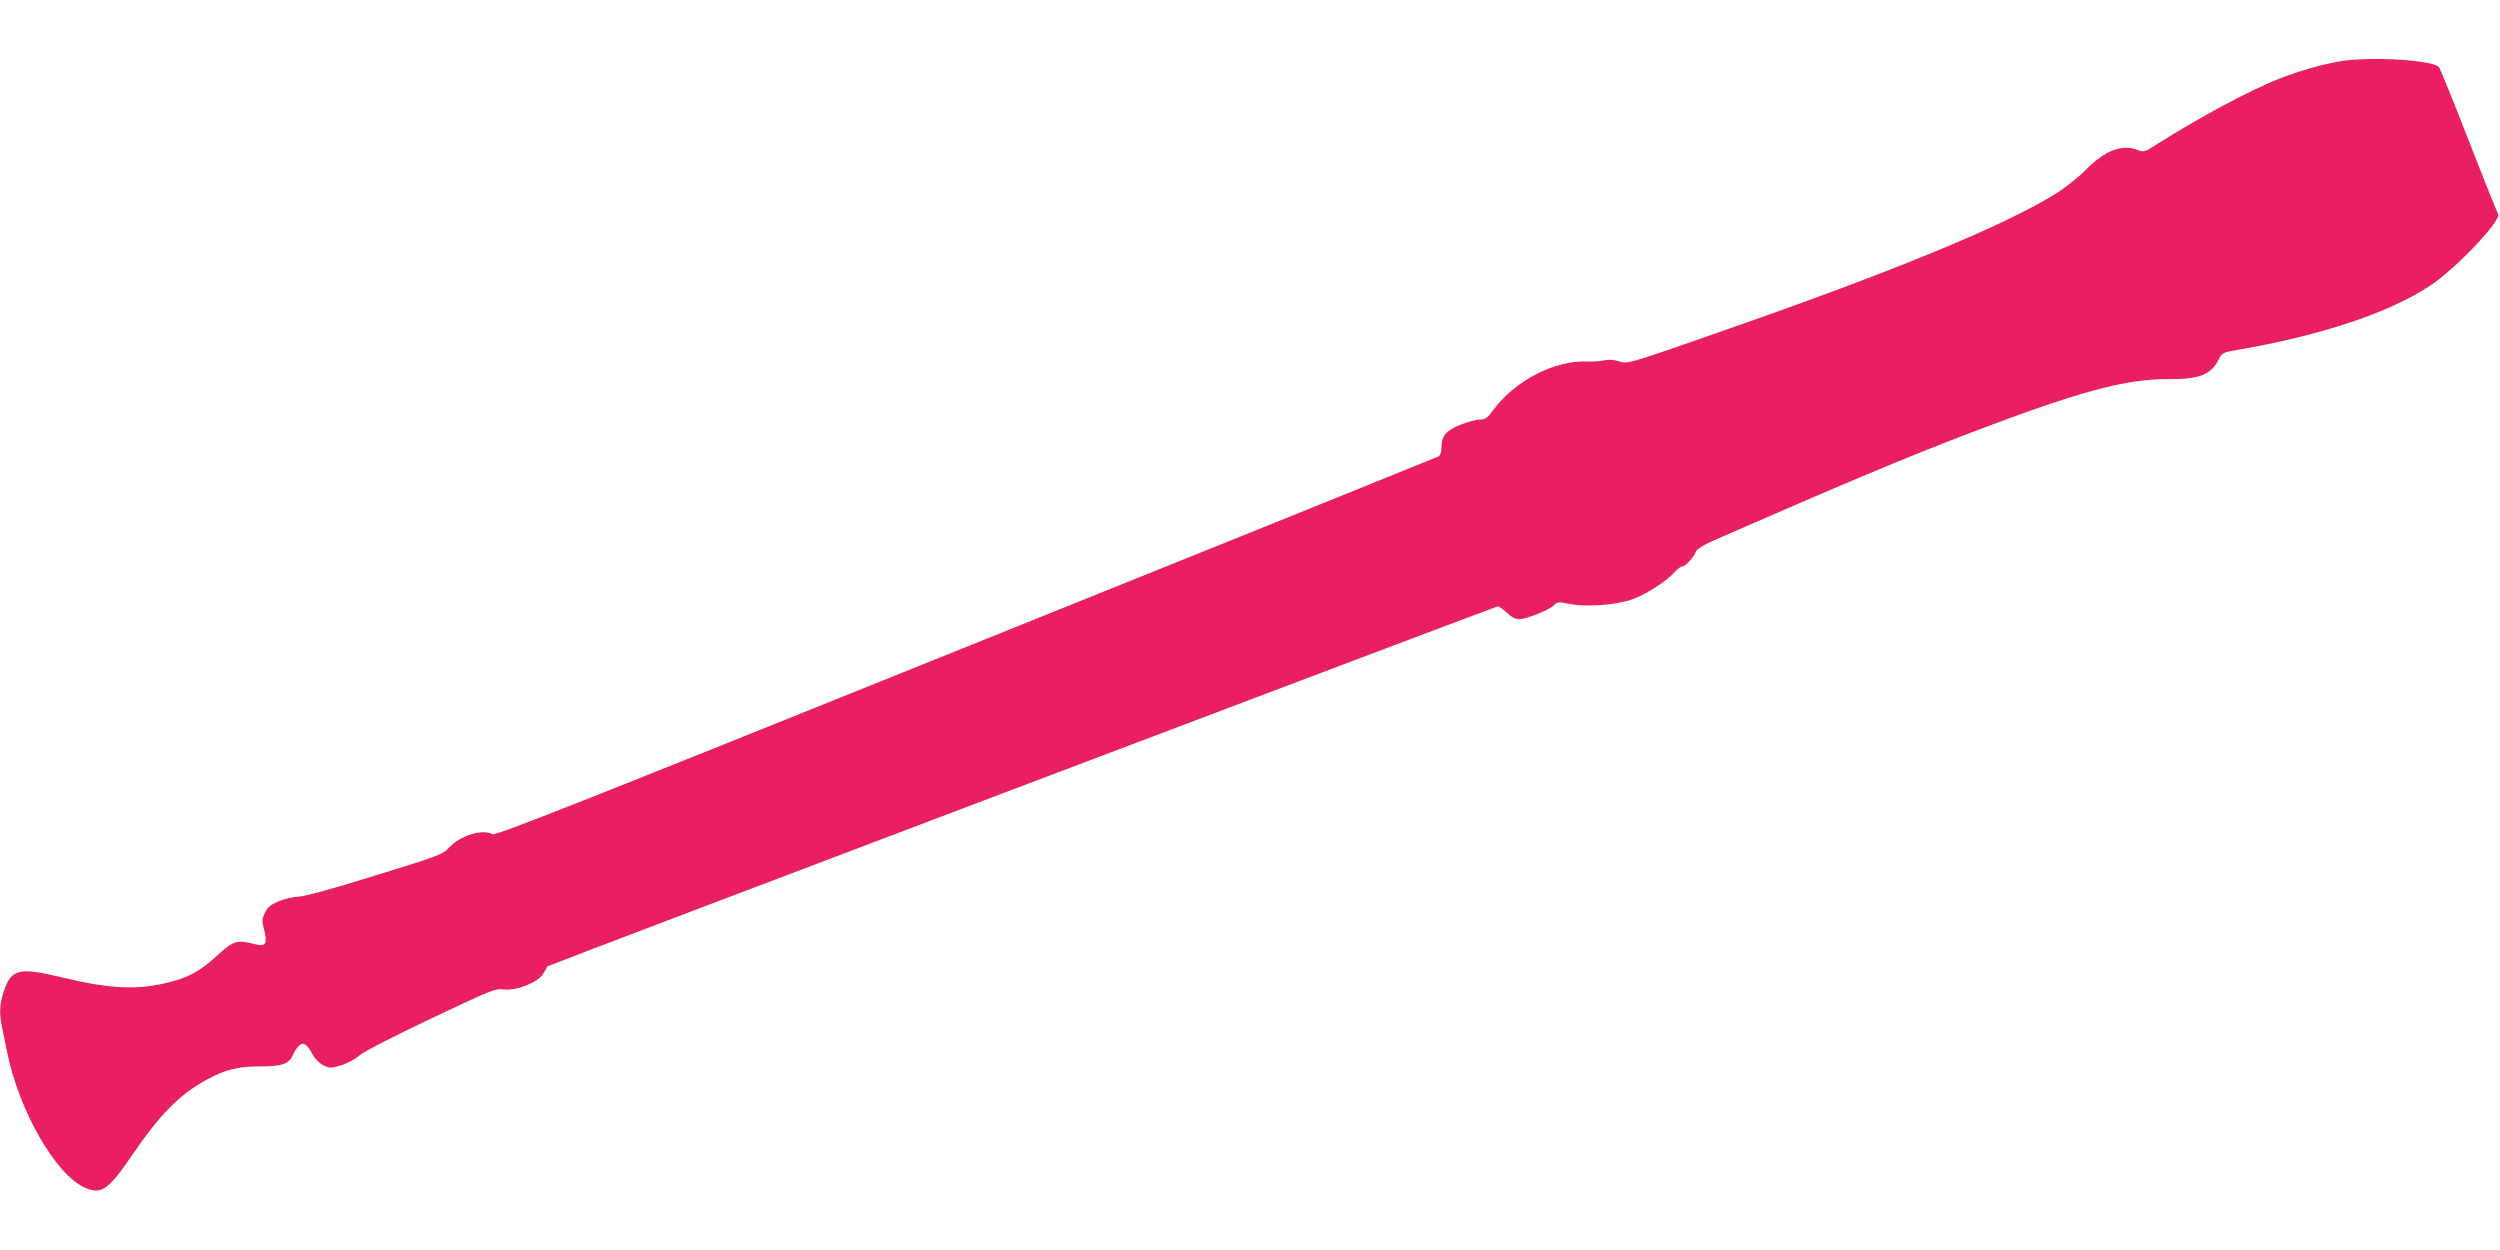 <?xml version="1.0" standalone="no"?>
<!DOCTYPE svg PUBLIC "-//W3C//DTD SVG 20010904//EN"
 "http://www.w3.org/TR/2001/REC-SVG-20010904/DTD/svg10.dtd">
<svg version="1.0" xmlns="http://www.w3.org/2000/svg"
 width="1280pt" height="640pt" viewBox="0 0 1280 640"
 preserveAspectRatio="xMidYMid meet">
<g transform="translate(0,640) scale(0.1,-0.1)"
fill="#e91e63" stroke="none">
<path d="M11974 6085 c-94 -17 -201 -48 -296 -85 -150 -57 -418 -201 -632
-337 -63 -41 -71 -43 -98 -32 -80 33 -170 0 -267 -99 -38 -39 -106 -93 -161
-127 -263 -163 -830 -396 -1685 -694 -508 -178 -501 -175 -545 -161 -25 8 -52
10 -77 5 -21 -5 -58 -7 -83 -6 -167 9 -373 -97 -485 -249 -29 -40 -40 -48 -68
-48 -17 0 -63 -12 -100 -27 -75 -30 -97 -57 -97 -119 0 -23 -6 -38 -17 -44
-10 -5 -1099 -445 -2420 -976 -1996 -804 -2405 -966 -2422 -957 -51 28 -165
-7 -221 -68 -34 -36 -48 -42 -380 -144 -214 -67 -362 -107 -390 -108 -25 0
-70 -10 -100 -22 -43 -18 -59 -31 -73 -59 -16 -34 -17 -41 -4 -92 17 -65 7
-83 -40 -72 -103 26 -115 22 -205 -60 -85 -77 -142 -108 -241 -133 -161 -41
-302 -35 -547 24 -219 54 -262 44 -299 -66 -23 -69 -26 -113 -11 -186 5 -26
17 -84 26 -128 61 -302 249 -630 399 -696 83 -37 120 -12 241 166 144 211 244
312 384 388 94 51 158 67 272 67 113 0 148 13 168 59 6 16 20 37 31 47 23 21
39 10 71 -47 12 -22 36 -45 55 -54 32 -15 38 -15 91 1 31 10 72 32 92 50 21
19 169 95 365 188 312 148 331 156 375 150 63 -8 174 36 201 80 10 17 20 34
21 38 2 5 4713 1789 4865 1843 6 2 27 -12 47 -31 23 -23 45 -34 64 -34 37 0
150 45 177 70 20 19 26 19 75 9 88 -19 252 -7 334 25 71 27 175 95 213 140 13
14 29 26 37 26 16 0 62 51 70 78 4 10 40 33 88 54 670 293 970 419 1298 545
568 217 813 284 1034 282 157 -1 216 22 256 101 17 34 23 36 92 48 428 73 777
189 988 328 132 86 373 340 350 369 -4 6 -72 174 -150 375 -78 201 -147 370
-153 377 -36 37 -364 55 -513 28z"/>
</g>
</svg>
